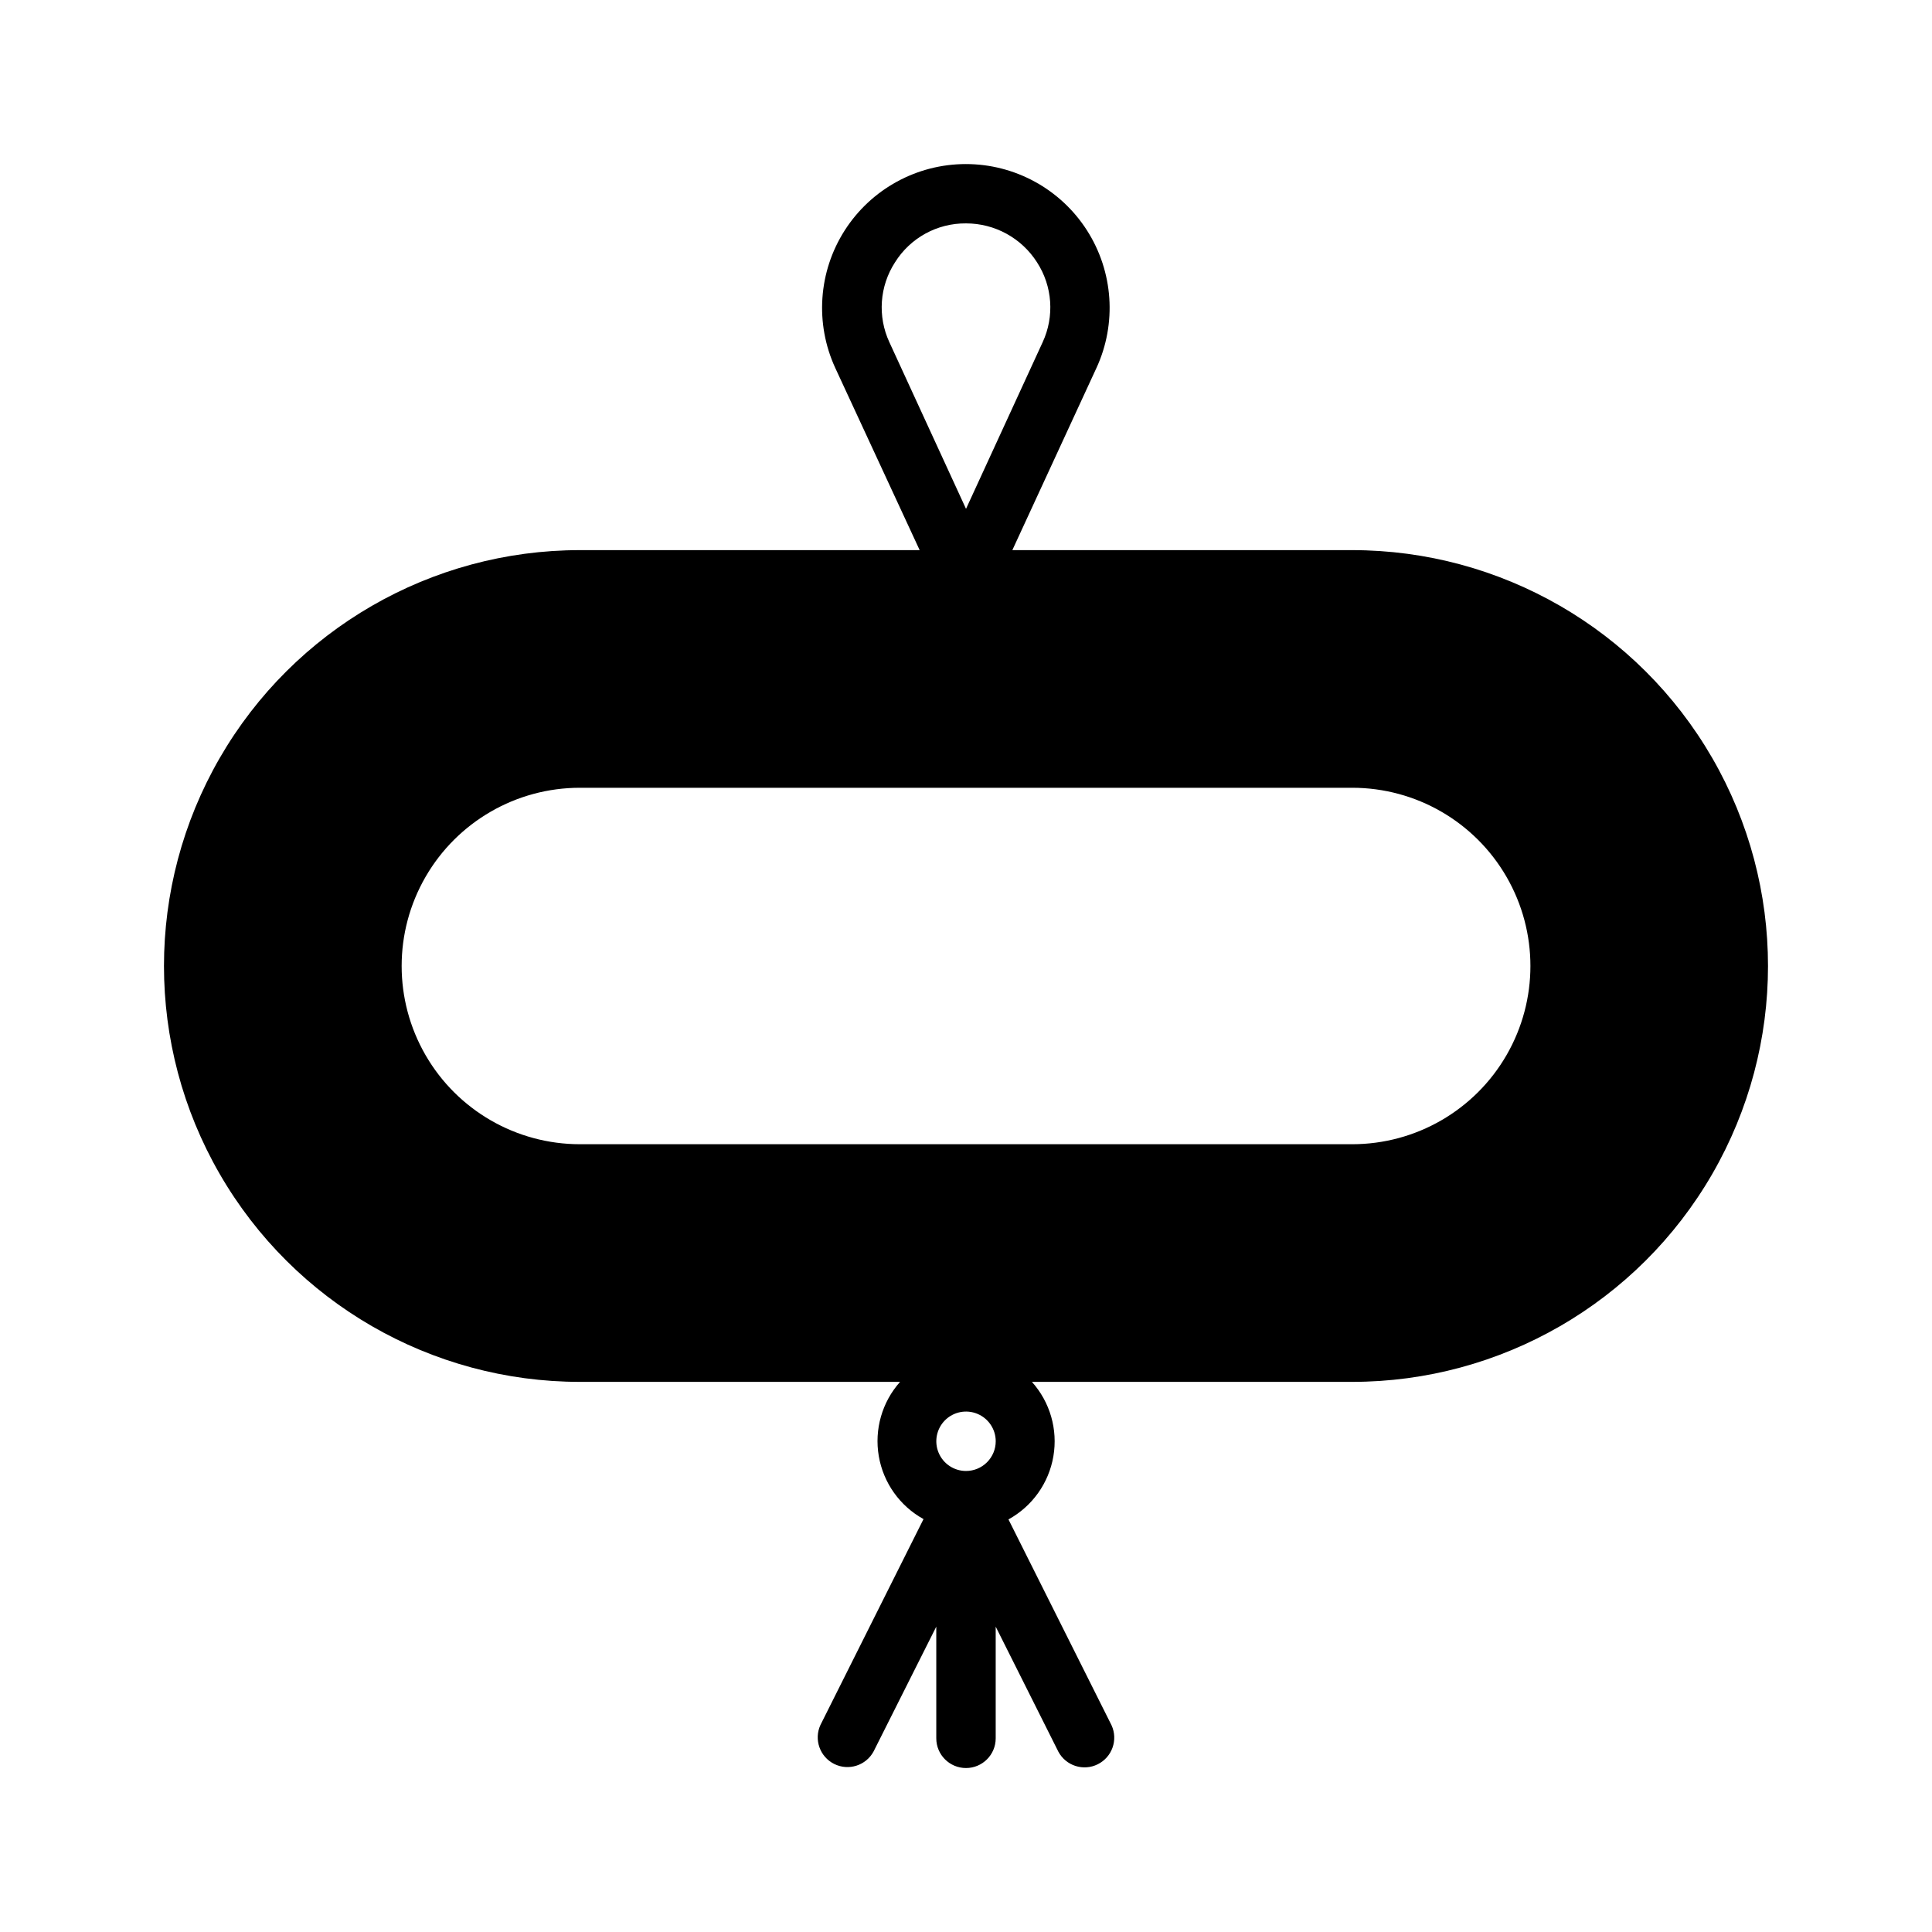 <?xml version="1.0" encoding="UTF-8"?>
<!-- Uploaded to: SVG Repo, www.svgrepo.com, Generator: SVG Repo Mixer Tools -->
<svg fill="#000000" width="800px" height="800px" version="1.1" viewBox="144 144 512 512" xmlns="http://www.w3.org/2000/svg">
 <path d="m502.34 289.79h-90.059l22.277-48.254h0.004c5.441-11.797 4.496-25.555-2.508-36.496-7.004-10.941-19.102-17.562-32.09-17.562-12.992 0-25.09 6.621-32.094 17.562-7.004 10.941-7.945 24.699-2.504 36.496l22.355 48.254h-90.055c-39.375 0-75.758 21.008-95.445 55.105-19.688 34.098-19.688 76.109 0 110.21 19.688 34.102 56.07 55.105 95.445 55.105h84.859c-4.773 5.363-6.848 12.605-5.637 19.68 1.211 7.074 5.57 13.215 11.855 16.688l-27.316 54.555c-1.777 3.863-0.16 8.441 3.648 10.336 3.809 1.891 8.434 0.418 10.441-3.328l16.609-33.062v29.598c0 4.348 3.527 7.871 7.875 7.871s7.871-3.523 7.871-7.871v-29.598l16.609 33.141c2.012 3.746 6.633 5.223 10.441 3.328s5.426-6.469 3.648-10.336l-27.316-54.555v0.004c6.312-3.469 10.695-9.629 11.906-16.727 1.211-7.098-0.883-14.359-5.688-19.723h84.863c39.371 0 75.754-21.004 95.441-55.105 19.688-34.098 19.688-76.109 0-110.21-19.688-34.098-56.07-55.105-95.441-55.105zm-121.15-76.277c4.051-6.477 11.176-10.383 18.816-10.312 7.621-0.008 14.719 3.883 18.812 10.312 4.102 6.332 4.668 14.328 1.496 21.176l-20.309 44.16-20.312-44.16c-3.172-6.848-2.606-14.844 1.496-21.176zm18.816 320.31c-3.184 0-6.055-1.918-7.273-4.859s-0.547-6.328 1.707-8.582c2.25-2.25 5.637-2.922 8.578-1.703 2.941 1.219 4.859 4.086 4.859 7.269 0 2.09-0.828 4.09-2.305 5.566-1.477 1.477-3.481 2.309-5.566 2.309zm102.34-86.594h-204.67c-16.875 0-32.469-9.004-40.906-23.617s-8.438-32.617 0-47.23c8.438-14.613 24.031-23.617 40.906-23.617h204.67c16.875 0 32.465 9.004 40.902 23.617 8.438 14.613 8.438 32.617 0 47.23s-24.027 23.617-40.902 23.617z"/>
</svg>